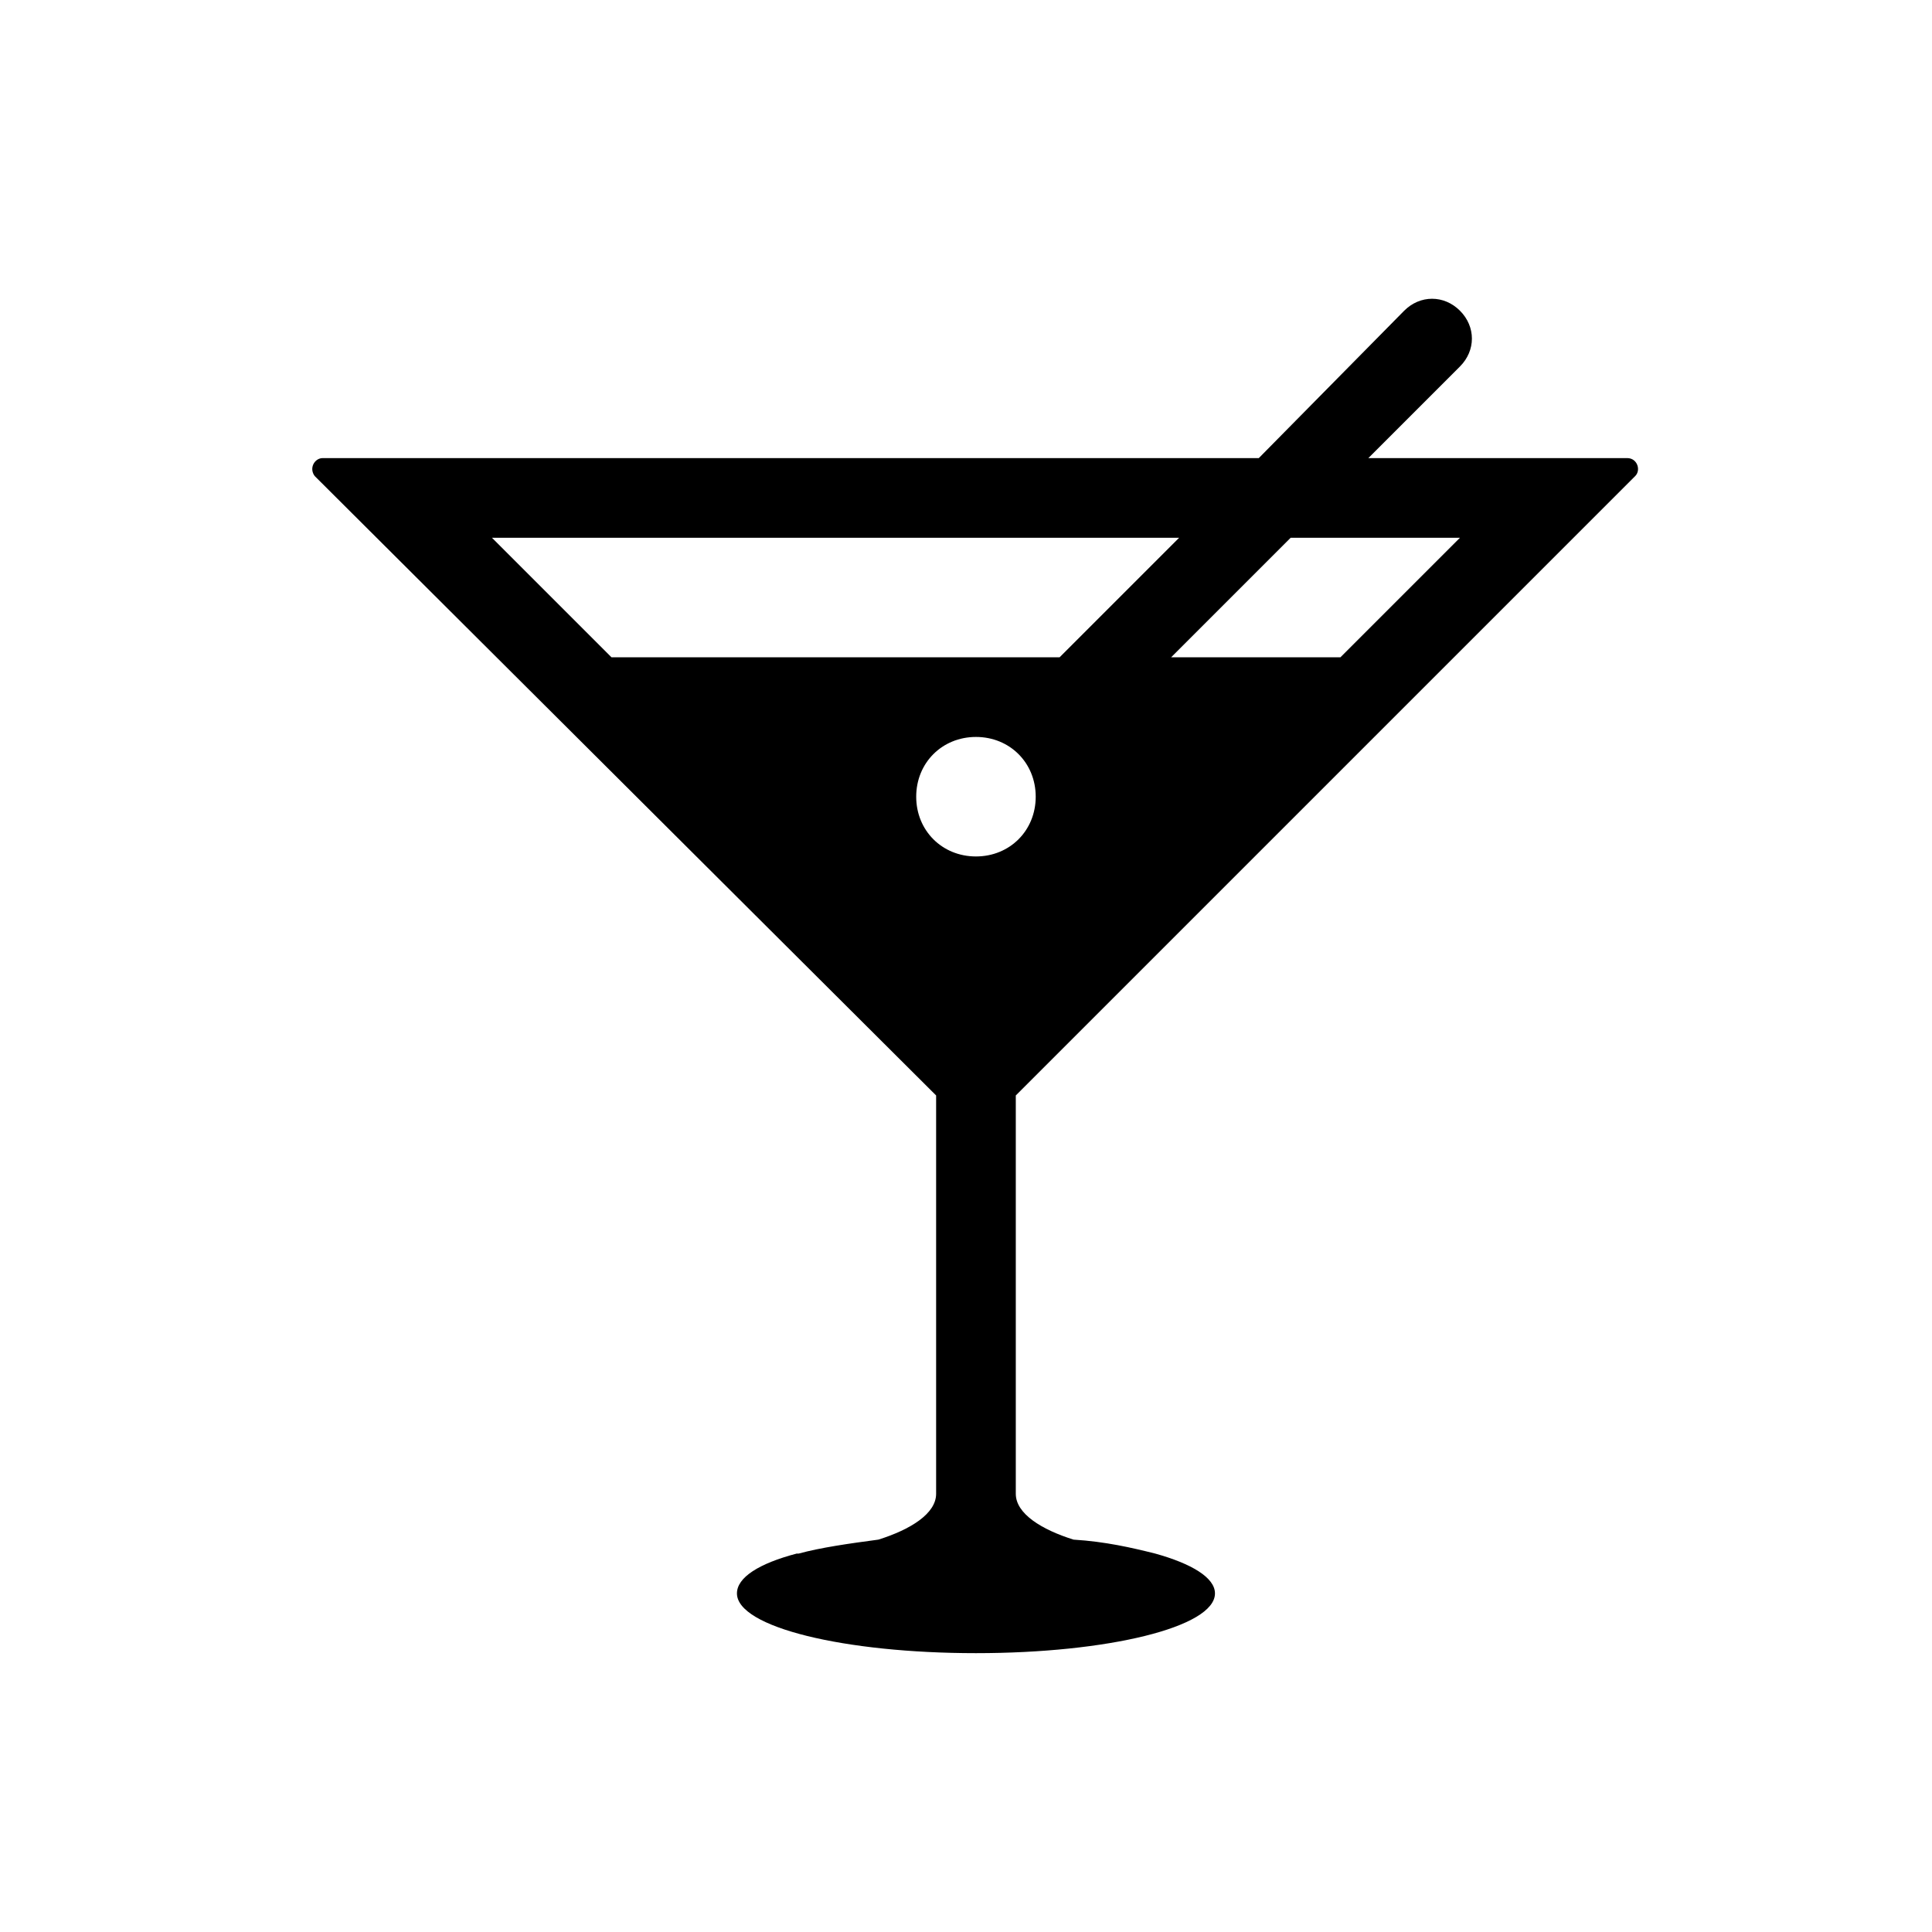 <svg xmlns="http://www.w3.org/2000/svg" xmlns:xlink="http://www.w3.org/1999/xlink" width="97" height="97" xml:space="preserve"><g transform="translate(-444 -285)"><g><g><g><g><path d="M503.2 312 497.2 318 474.7 318 468.7 312 503.2 312ZM508.8 312 517.3 312 511.3 318 502.8 318 508.8 312ZM493 328C491.3 328 490 326.7 490 325 490 323.3 491.3 322 493 322 494.7 322 496 323.3 496 325 496 326.7 494.7 328 493 328ZM526.1 308.9C526.4 308.6 526.2 308 525.7 308L512.7 308 517.3 303.4C518.1 302.6 518.1 301.4 517.3 300.6 516.5 299.8 515.3 299.8 514.5 300.6L507.2 308 460.2 308C459.8 308 459.5 308.5 459.8 308.9L491 340 491 360C491 361 489.7 361.8 488.1 362.3 486.6 362.5 485.2 362.7 484.1 363L484 363C482.1 363.5 481 364.2 481 365 481 366.7 486.4 368 493 368 499.6 368 505 366.7 505 365 505 364.2 503.8 363.5 502 363 500.8 362.7 499.5 362.4 497.9 362.3 496.3 361.8 495 361 495 360L495 340 526.1 308.9Z" fill="#000000" fill-rule="nonzero" fill-opacity="1"></path></g></g></g></g></g></svg>